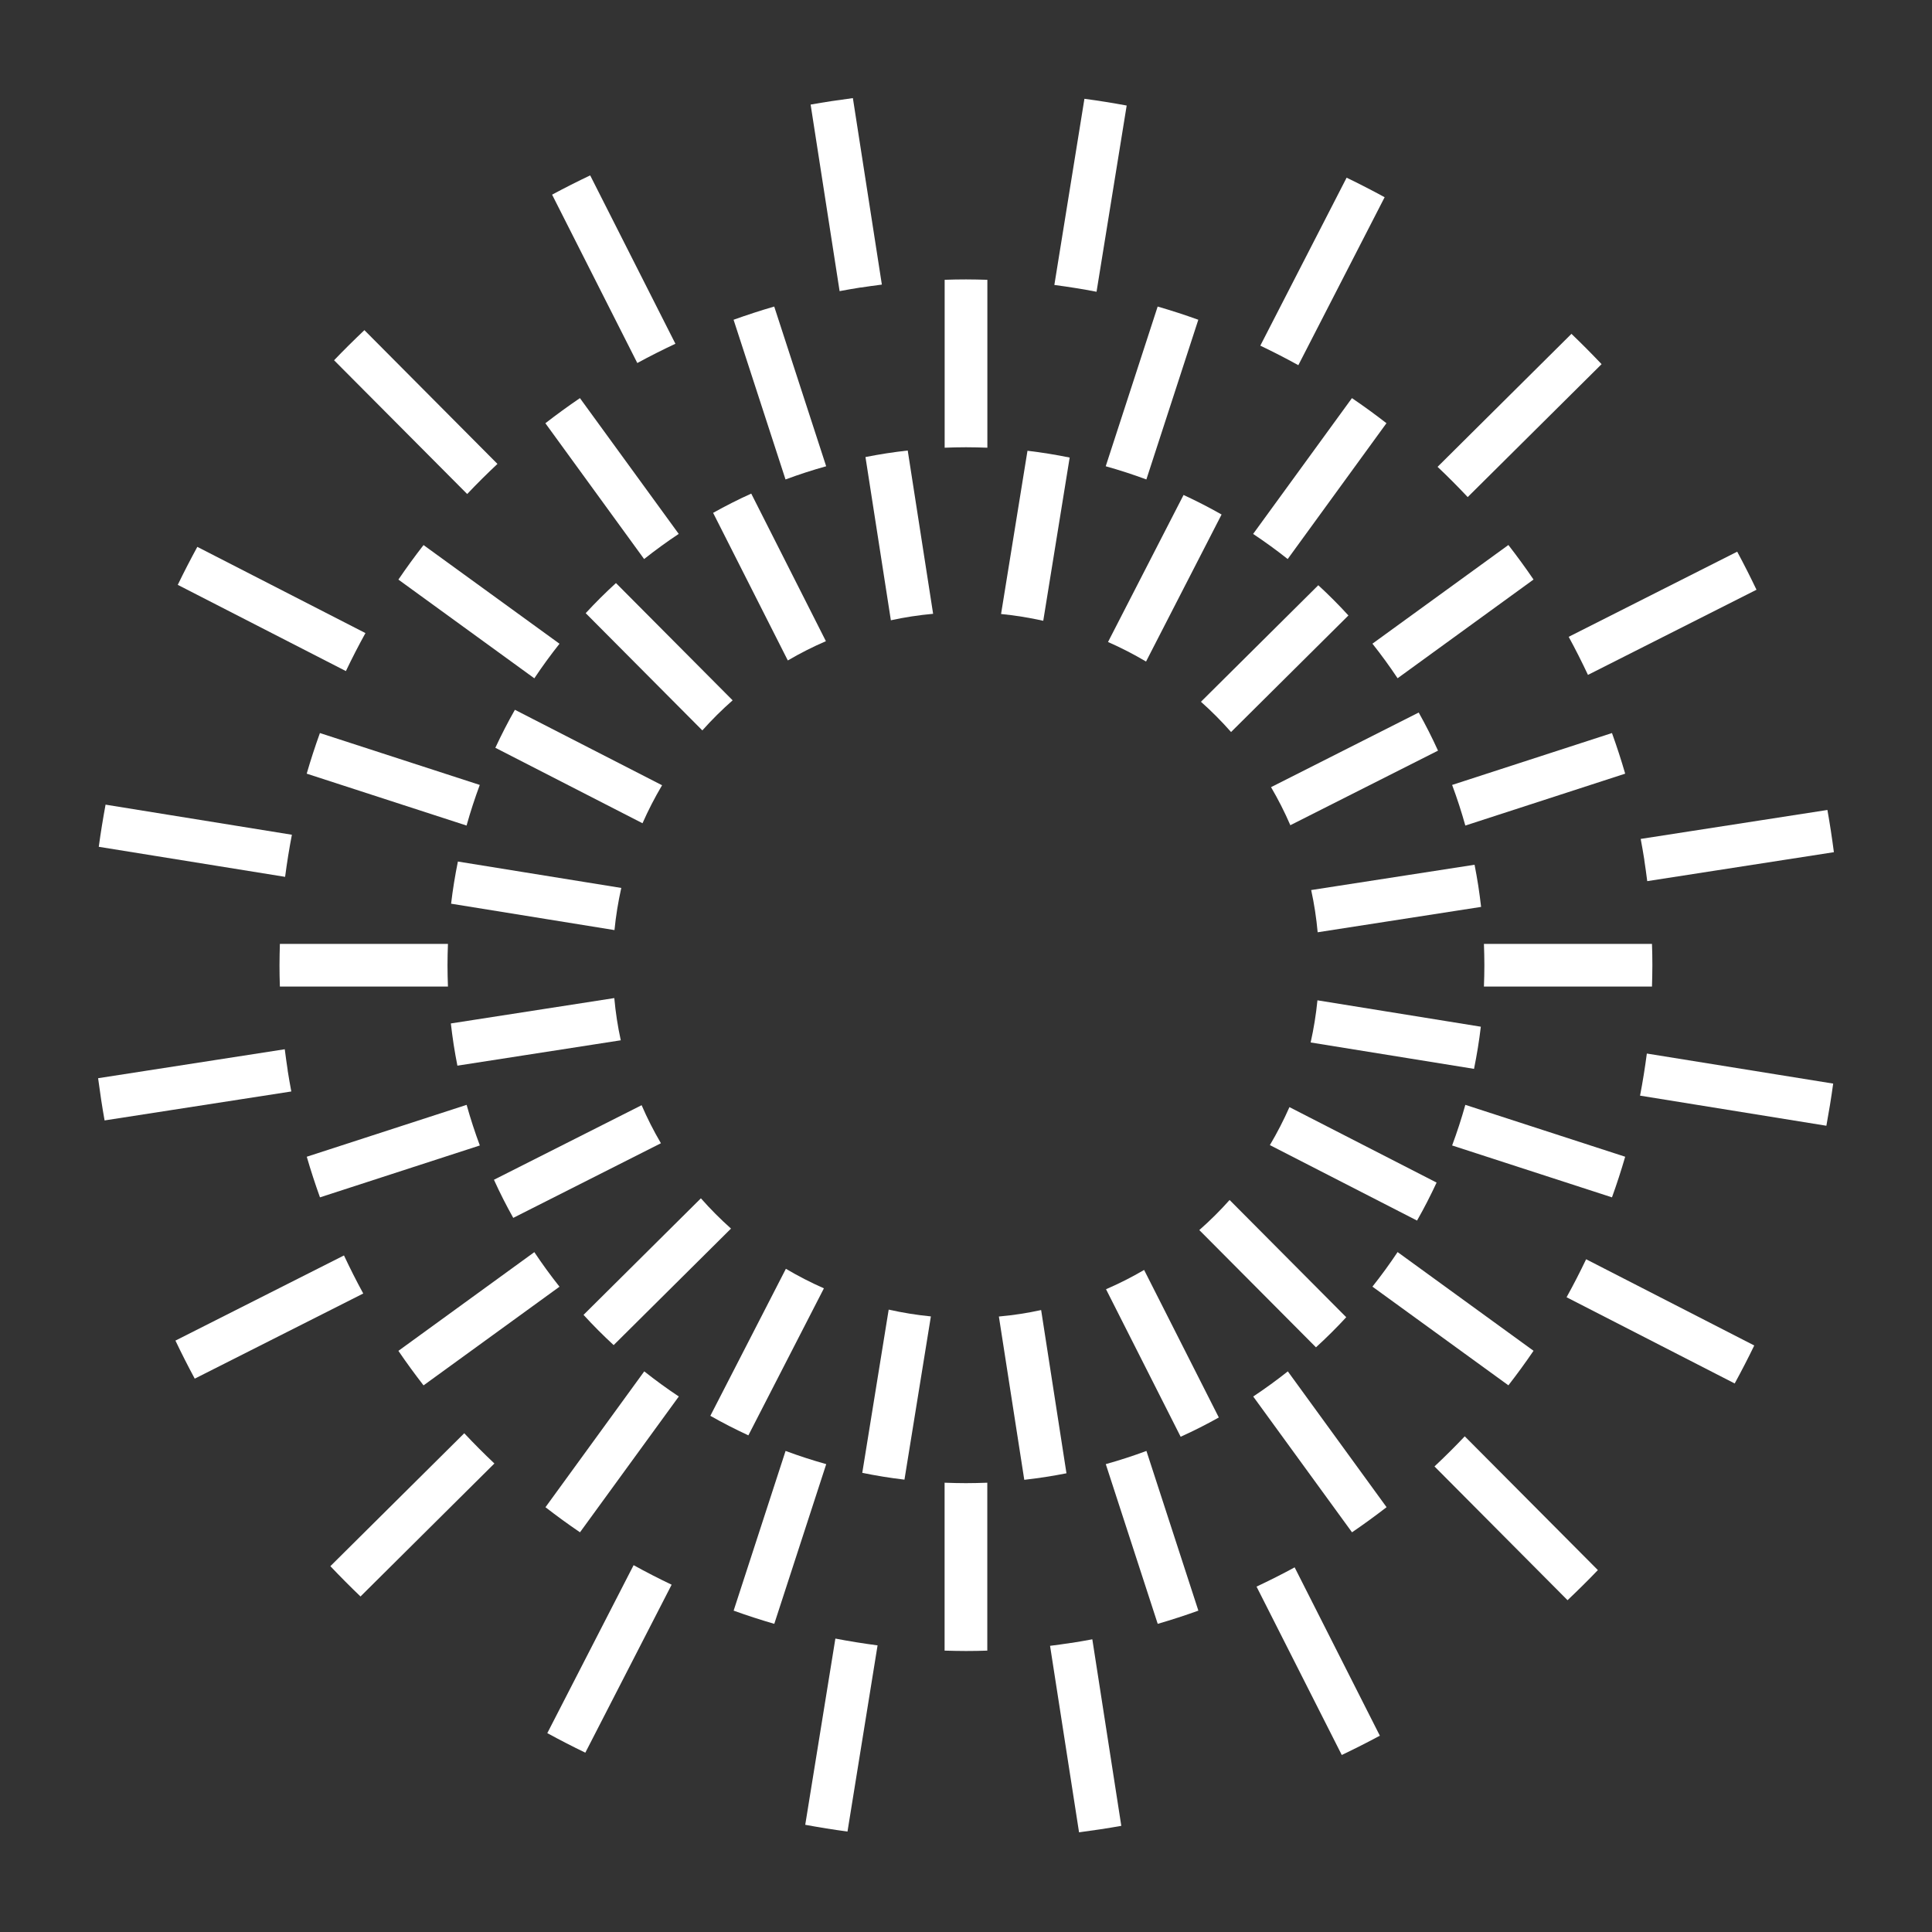 <svg width="512" height="512" viewBox="0 0 512 512" fill="none" xmlns="http://www.w3.org/2000/svg">
<rect x="0" y="0" width="512" height="512" fill="#333333" stroke="none"/>
<path d="M250.327 392.933V437.431C252.213 437.481 254.1 437.532 255.986 437.532C257.872 437.532 259.758 437.498 261.644 437.431V392.933C259.758 393.001 257.872 393.051 255.986 393.051C254.1 393.051 252.196 393.001 250.327 392.933Z" fill="white"/>
<path d="M208.185 384.513L194.421 426.837C197.955 428.111 201.558 429.282 205.194 430.335L218.959 388.01C215.305 386.991 211.72 385.82 208.185 384.513Z" fill="white"/>
<path d="M144.546 399.42C147.52 401.729 150.578 403.953 153.705 406.075L179.891 370.083C176.748 367.995 173.689 365.771 170.732 363.428L144.563 399.42H144.546Z" fill="white"/>
<path d="M148.266 340.979C145.921 338.025 143.695 334.969 141.605 331.828L105.58 357.99C107.704 361.114 109.93 364.153 112.241 367.141L148.266 340.996V340.979Z" fill="white"/>
<path d="M81.297 306.548C82.35 310.181 83.523 313.763 84.797 317.311L127.161 303.56C125.852 300.045 124.68 296.446 123.66 292.796L81.297 306.548Z" fill="white"/>
<path d="M74.172 250.139C74.121 252.023 74.07 253.908 74.07 255.792C74.07 257.677 74.104 259.578 74.172 261.446H118.711C118.643 259.561 118.592 257.677 118.592 255.792C118.592 253.908 118.643 252.006 118.711 250.139H74.172Z" fill="white"/>
<path d="M127.144 208.016L84.781 194.265C83.506 197.796 82.334 201.395 81.28 205.028L123.644 218.78C124.663 215.13 125.836 211.548 127.144 208.016Z" fill="white"/>
<path d="M148.266 170.593L112.241 144.447C109.93 147.418 107.704 150.474 105.58 153.598L141.605 179.76C143.695 176.62 145.921 173.564 148.266 170.61V170.593Z" fill="white"/>
<path d="M179.875 141.498L153.688 105.506C150.562 107.628 147.52 109.852 144.529 112.161L170.698 148.153C173.655 145.81 176.714 143.586 179.858 141.498H179.875Z" fill="white"/>
<path d="M218.942 123.564L205.178 81.239C201.541 82.292 197.956 83.463 194.404 84.737L208.169 127.061C211.686 125.754 215.289 124.583 218.942 123.564Z" fill="white"/>
<path d="M261.662 118.647V74.149C259.776 74.098 257.89 74.047 256.003 74.047C254.117 74.047 252.214 74.081 250.345 74.149V118.647C252.231 118.579 254.1 118.528 256.003 118.528C257.907 118.528 259.793 118.579 261.662 118.647Z" fill="white"/>
<path d="M303.801 127.061L317.565 84.737C314.031 83.463 310.428 82.292 306.792 81.239L293.027 123.564C296.681 124.583 300.266 125.754 303.801 127.061Z" fill="white"/>
<path d="M367.437 112.161C364.463 109.852 361.405 107.628 358.278 105.506L332.092 141.498C335.235 143.586 338.294 145.81 341.251 148.153L367.42 112.161H367.437Z" fill="white"/>
<path d="M363.716 170.593C366.061 173.547 368.287 176.603 370.377 179.744L406.402 153.582C404.278 150.458 402.052 147.419 399.741 144.431L363.716 170.576V170.593Z" fill="white"/>
<path d="M430.691 205.028C429.637 201.395 428.465 197.813 427.191 194.265L384.827 208.016C386.136 211.531 387.308 215.13 388.328 218.78L430.691 205.028Z" fill="white"/>
<path d="M437.895 255.792C437.895 253.891 437.861 252.006 437.793 250.139H393.255C393.323 252.023 393.374 253.891 393.374 255.792C393.374 257.694 393.323 259.578 393.255 261.446H437.793C437.844 259.561 437.895 257.677 437.895 255.792Z" fill="white"/>
<path d="M430.691 306.548L388.328 292.796C387.308 296.446 386.136 300.028 384.827 303.56L427.191 317.311C428.465 313.78 429.637 310.181 430.691 306.548Z" fill="white"/>
<path d="M363.716 340.979L399.741 367.125C402.052 364.154 404.278 361.098 406.402 357.974L370.377 331.812C368.287 334.952 366.061 338.008 363.716 340.962V340.979Z" fill="white"/>
<path d="M332.109 370.083L358.295 406.075C361.422 403.953 364.464 401.729 367.455 399.42L341.286 363.428C338.329 365.771 335.27 367.995 332.126 370.083H332.109Z" fill="white"/>
<path d="M293.043 388.01L306.807 430.335C310.444 429.282 314.029 428.111 317.581 426.837L303.816 384.513C300.299 385.82 296.696 386.991 293.043 388.01Z" fill="white"/>
<path d="M283.885 435.38C282.016 435.669 280.147 435.924 278.277 436.161L285.958 485.583C289.714 485.09 293.452 484.53 297.156 483.868L289.476 434.43C287.623 434.769 285.771 435.109 283.902 435.397L283.885 435.38Z" fill="white"/>
<path d="M213.413 483.594C217.118 484.273 220.839 484.884 224.595 485.376L232.565 436.04C228.809 435.547 225.088 434.953 221.383 434.24L213.396 483.594H213.413Z" fill="white"/>
<path d="M145.04 459.3C148.354 461.1 151.701 462.831 155.117 464.478L177.989 419.963C174.574 418.333 171.226 416.619 167.913 414.785L145.04 459.3Z" fill="white"/>
<path d="M123.032 379.825L87.551 415.053C90.151 417.787 92.802 420.469 95.537 423.084L131.019 387.839C128.283 385.258 125.615 382.576 123.032 379.825Z" fill="white"/>
<path d="M91.15 332.709L46.492 355.272C48.123 358.685 49.823 362.046 51.607 365.357L96.264 342.794C94.463 339.5 92.764 336.122 91.15 332.692V332.709Z" fill="white"/>
<path d="M76.248 283.665C75.959 281.798 75.704 279.93 75.466 278.062L26 285.736C26.493 289.488 27.053 293.223 27.716 296.924L77.2 289.251C76.86 287.4 76.52 285.55 76.231 283.682L76.248 283.665Z" fill="white"/>
<path d="M77.374 221.22L27.975 213.24C27.295 216.941 26.684 220.659 26.174 224.411L75.555 232.374C76.048 228.622 76.643 224.887 77.357 221.203L77.374 221.22Z" fill="white"/>
<path d="M96.849 167.776L52.293 144.925C50.492 148.235 48.759 151.58 47.11 154.992L91.666 177.844C93.297 174.432 95.013 171.087 96.849 167.776Z" fill="white"/>
<path d="M131.83 122.942L96.57 87.493C93.834 90.091 91.149 92.739 88.532 95.473L123.81 130.922C126.392 128.188 129.077 125.523 131.83 122.942Z" fill="white"/>
<path d="M178.987 91.093L156.403 46.477C152.988 48.106 149.623 49.804 146.31 51.587L168.893 96.204C172.19 94.404 175.571 92.706 179.004 91.093H178.987Z" fill="white"/>
<path d="M228.095 76.202C229.964 75.914 231.833 75.659 233.702 75.421L226.022 26C222.266 26.492 218.528 27.053 214.823 27.715L222.504 77.153C224.356 76.814 226.208 76.474 228.078 76.185L228.095 76.202Z" fill="white"/>
<path d="M298.565 27.964C294.861 27.285 291.139 26.674 287.384 26.182L279.414 75.518C283.17 76.01 286.891 76.605 290.595 77.318L298.582 27.964H298.565Z" fill="white"/>
<path d="M366.943 52.265C363.63 50.465 360.282 48.734 356.867 47.087L333.994 91.602C337.41 93.232 340.757 94.946 344.071 96.78L366.943 52.265Z" fill="white"/>
<path d="M388.956 131.732L424.438 96.504C421.838 93.771 419.187 91.088 416.451 88.474L380.97 123.719C383.706 126.299 386.373 128.982 388.956 131.732Z" fill="white"/>
<path d="M420.833 178.849L465.49 156.286C463.859 152.873 462.159 149.512 460.375 146.201L415.718 168.764C417.519 172.058 419.218 175.436 420.833 178.866V178.849Z" fill="white"/>
<path d="M435.752 227.909C436.041 229.776 436.296 231.644 436.534 233.511L486 225.838C485.508 222.086 484.947 218.351 484.284 214.649L434.801 222.323C435.141 224.174 435.481 226.024 435.769 227.892L435.752 227.909Z" fill="white"/>
<path d="M434.611 290.354L484.01 298.334C484.69 294.633 485.301 290.915 485.811 287.163L436.43 279.2C435.937 282.952 435.342 286.687 434.628 290.371L434.611 290.354Z" fill="white"/>
<path d="M415.157 343.783L459.713 366.634C461.514 363.324 463.247 359.979 464.896 356.567L420.34 333.715C418.709 337.127 416.992 340.472 415.157 343.783Z" fill="white"/>
<path d="M380.154 388.619L415.415 424.068C418.15 421.47 420.835 418.822 423.452 416.089L388.175 380.64C385.592 383.373 382.907 386.038 380.154 388.619Z" fill="white"/>
<path d="M332.998 420.474L355.582 465.09C358.998 463.46 362.362 461.763 365.676 459.98L343.092 415.363C339.796 417.163 336.414 418.861 332.981 420.474H332.998Z" fill="white"/>
<path d="M271.443 392.168C273.312 391.947 275.182 391.71 277.051 391.421C278.92 391.132 280.789 390.793 282.624 390.436L275.912 347.178C272.259 347.976 268.52 348.553 264.714 348.892L271.443 392.168Z" fill="white"/>
<path d="M228.51 390.322C232.197 391.069 235.919 391.68 239.691 392.122L246.692 348.863C242.886 348.49 239.164 347.878 235.511 347.063L228.51 390.322Z" fill="white"/>
<path d="M188.249 375.206C191.529 377.074 194.893 378.789 198.326 380.385L218.344 341.421C214.877 339.893 211.512 338.162 208.267 336.243L188.249 375.206Z" fill="white"/>
<path d="M185.737 317.573L154.64 348.455C157.189 351.239 159.856 353.921 162.626 356.468L193.723 325.586C190.903 323.073 188.235 320.391 185.737 317.556V317.573Z" fill="white"/>
<path d="M130.9 312.648C132.464 316.095 134.18 319.473 136.015 322.75L175.15 302.971C173.247 299.729 171.53 296.35 170.035 292.887L130.9 312.648Z" fill="white"/>
<path d="M119.48 271.241C119.701 273.109 119.939 274.976 120.228 276.844C120.517 278.711 120.857 280.579 121.214 282.412L164.512 275.689C163.713 272.039 163.135 268.304 162.795 264.501L119.48 271.224V271.241Z" fill="white"/>
<path d="M121.347 228.318C120.599 232.002 119.988 235.721 119.546 239.49L162.844 246.484C163.218 242.681 163.829 238.963 164.645 235.313L121.347 228.318Z" fill="white"/>
<path d="M136.455 188.102C134.586 191.378 132.87 194.74 131.272 198.169L170.271 218.169C171.801 214.705 173.534 211.344 175.454 208.101L136.455 188.102Z" fill="white"/>
<path d="M194.147 185.585L163.236 154.517C160.45 157.063 157.765 159.729 155.216 162.496L186.126 193.565C188.641 190.747 191.326 188.081 194.164 185.585H194.147Z" fill="white"/>
<path d="M199.093 130.802C195.644 132.364 192.262 134.078 188.982 135.912L208.779 175.028C212.025 173.127 215.406 171.412 218.873 169.918L199.093 130.819V130.802Z" fill="white"/>
<path d="M240.54 119.39C238.671 119.61 236.801 119.848 234.932 120.137C233.063 120.425 231.194 120.765 229.358 121.121L236.088 164.38C239.741 163.582 243.48 163.005 247.286 162.665L240.557 119.39H240.54Z" fill="white"/>
<path d="M283.474 121.256C279.787 120.509 276.066 119.897 272.293 119.456L265.292 162.715C269.098 163.088 272.82 163.699 276.473 164.514L283.474 121.256Z" fill="white"/>
<path d="M323.731 136.35C320.452 134.482 317.087 132.768 313.654 131.172L293.637 170.135C297.103 171.663 300.468 173.395 303.714 175.313L323.731 136.35Z" fill="white"/>
<path d="M326.251 193.987L357.348 163.105C354.799 160.321 352.132 157.638 349.362 155.092L318.265 185.974C321.085 188.486 323.753 191.169 326.251 194.004V193.987Z" fill="white"/>
<path d="M381.087 198.928C379.524 195.481 377.808 192.103 375.973 188.826L336.838 208.605C338.741 211.848 340.457 215.226 341.953 218.69L381.087 198.928Z" fill="white"/>
<path d="M392.507 240.338C392.286 238.471 392.048 236.603 391.759 234.736C391.47 232.868 391.13 231.001 390.774 229.167L347.476 235.873C348.274 239.523 348.852 243.258 349.192 247.061L392.507 240.338Z" fill="white"/>
<path d="M390.633 283.26C391.381 279.576 391.992 275.857 392.434 272.088L349.136 265.094C348.762 268.897 348.151 272.615 347.335 276.265L390.633 283.26Z" fill="white"/>
<path d="M375.531 323.465C377.4 320.188 379.117 316.826 380.714 313.397L341.715 293.397C340.186 296.861 338.452 300.222 336.532 303.465L375.531 323.465Z" fill="white"/>
<path d="M317.837 325.989L348.747 357.058C351.534 354.511 354.219 351.846 356.768 349.079L325.858 318.01C323.343 320.828 320.658 323.494 317.82 325.989H317.837Z" fill="white"/>
<path d="M293.108 341.659L312.888 380.758C316.338 379.196 319.719 377.481 322.999 375.648L303.202 336.549C299.957 338.45 296.575 340.165 293.108 341.659Z" fill="white"/>
</svg>

